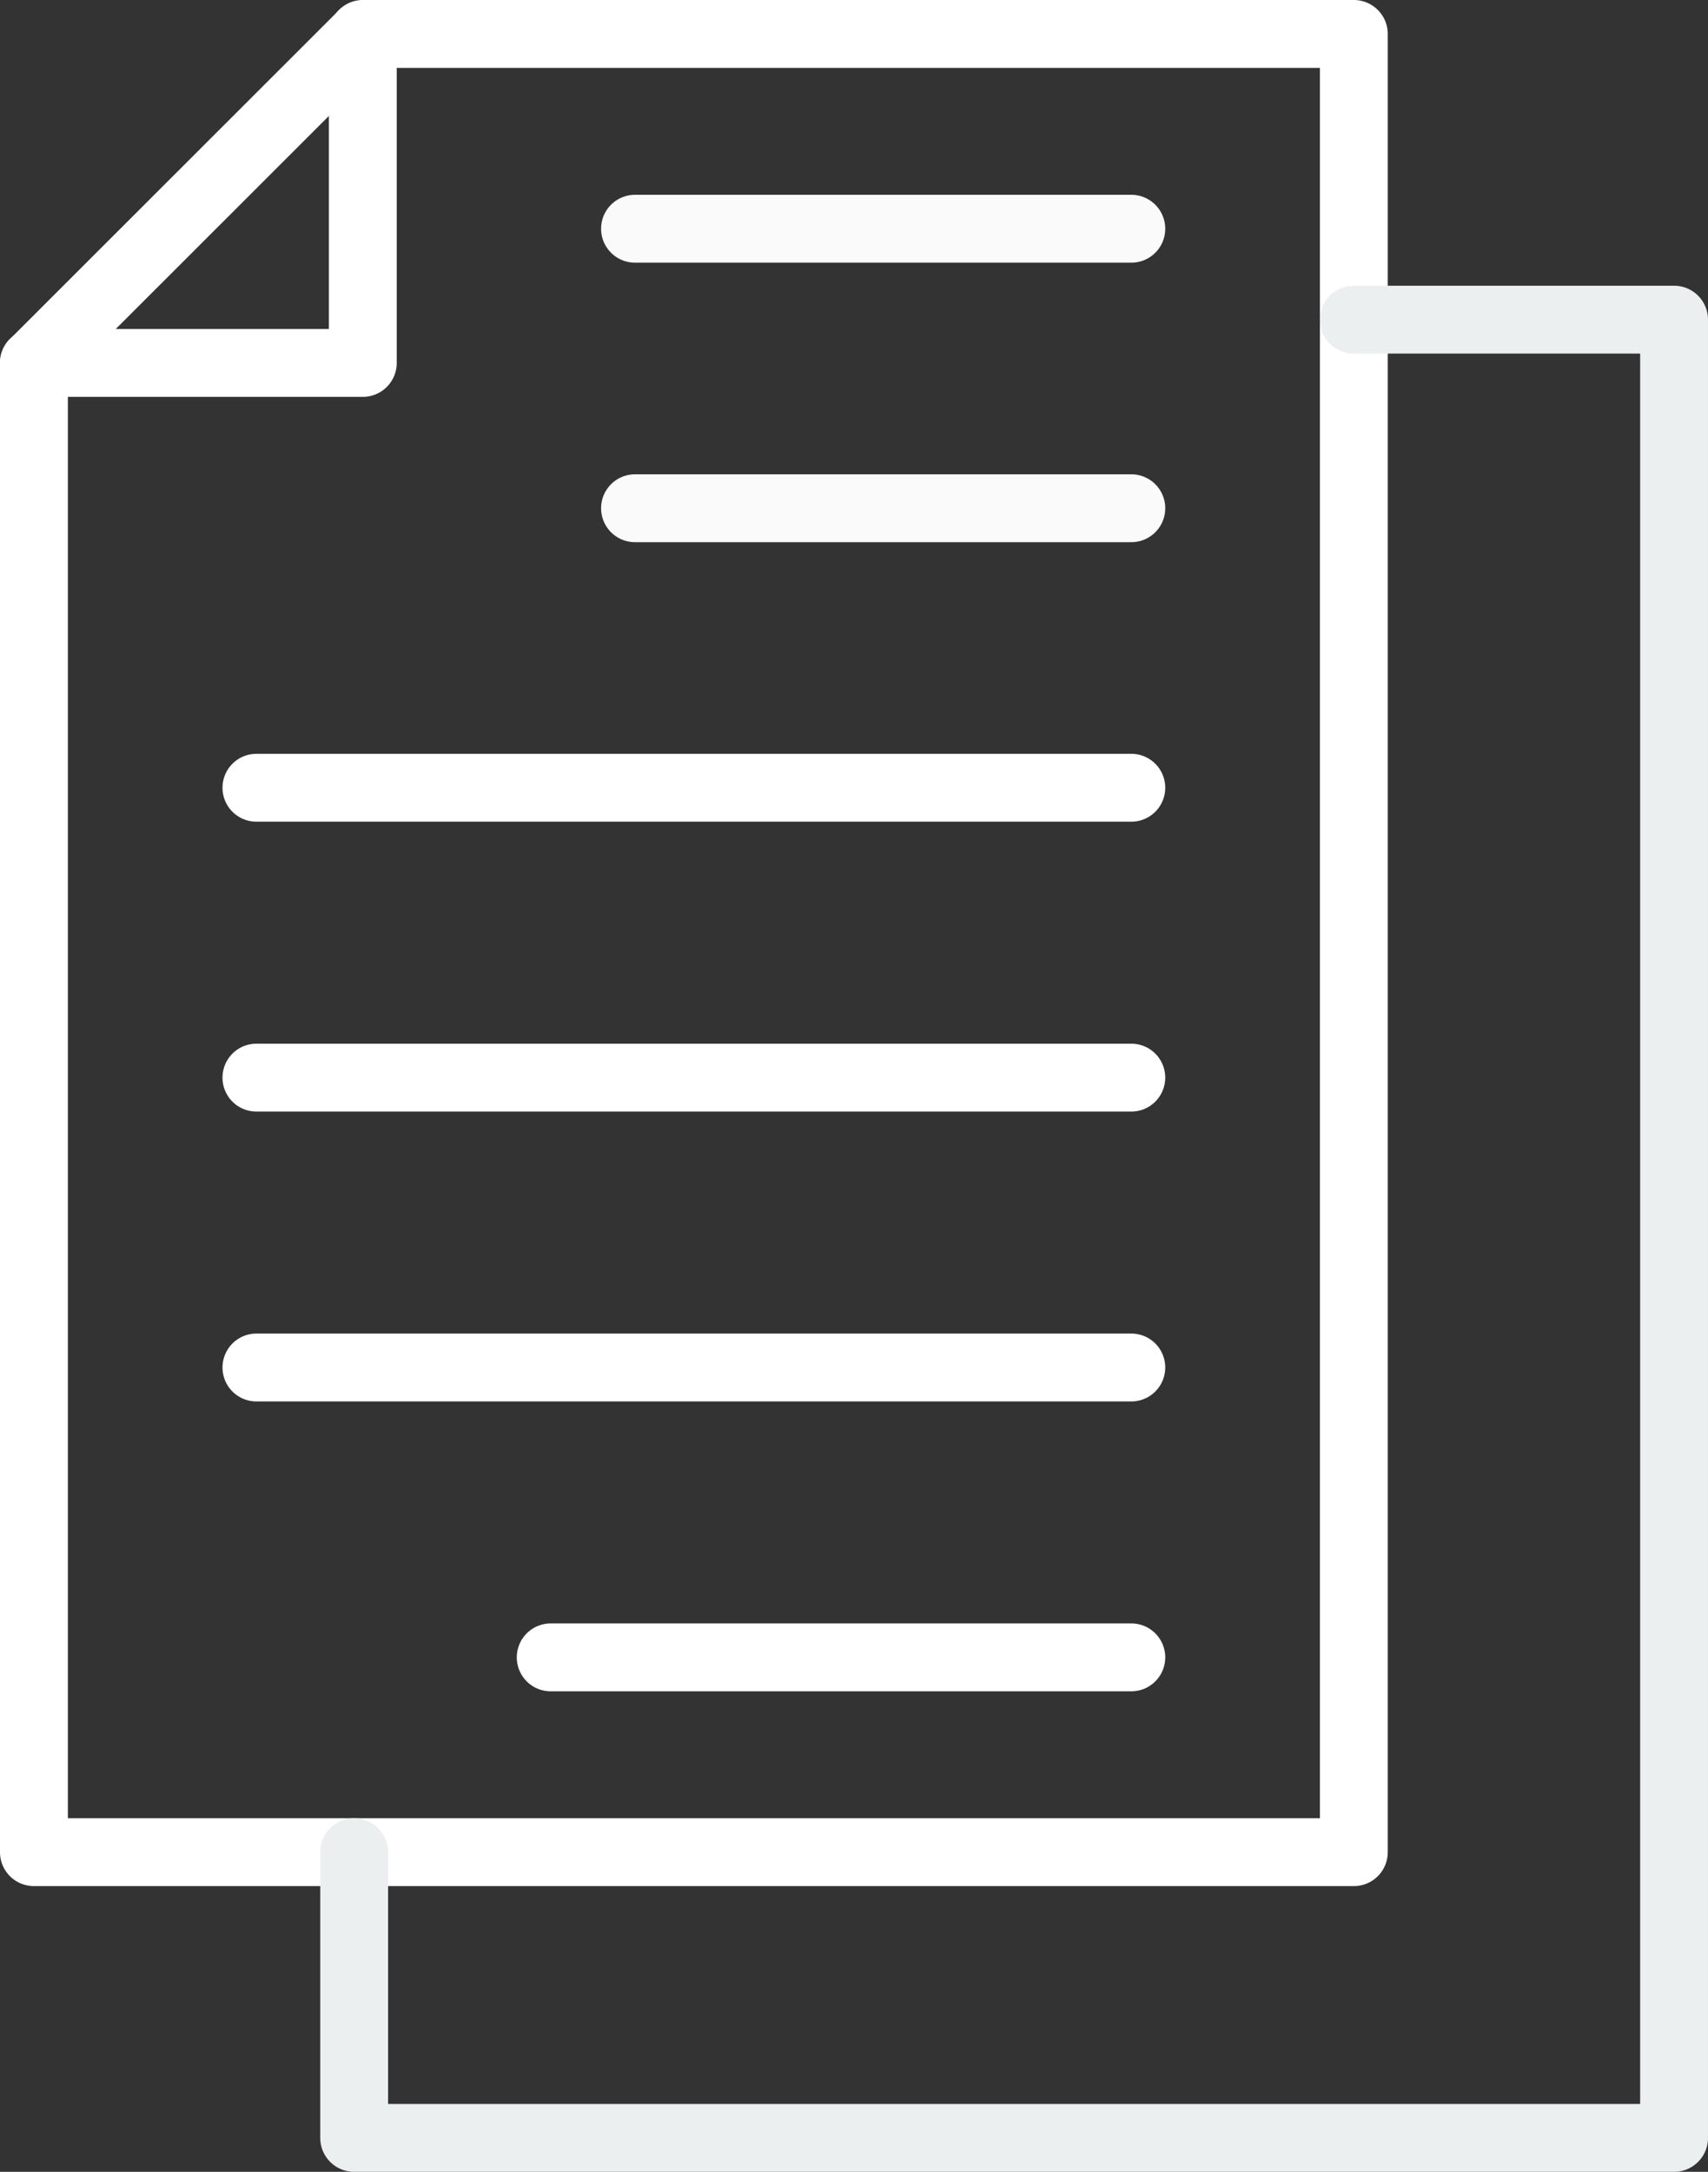 <svg xmlns="http://www.w3.org/2000/svg" width="402.801" height="512.001" viewBox="0 0 402.801 512.001">
<rect x="0" y="0" width="402.801" height="512.001" fill="#333333" stroke="none"/>
<g id="Layer_x0020_1" transform="translate(-248.6 -193.999)">
<path id="Path_218" data-name="Path 218" d="M264.6,622.641H559.875V210H337.505l-72.9,72.846v339.8Zm303.275,16H256.6a8,8,0,0,1-8-8V279.563a7.975,7.975,0,0,1,2.346-5.66l.03,0,77.185-77.121A7.983,7.983,0,0,1,334.227,194H567.876a8,8,0,0,1,8,8V630.642a8,8,0,0,1-8,8Z" fill="#ffffff"></path>
<path id="Path_219" data-name="Path 219" d="M256.6,271.561a8,8,0,1,0,0,16h77.564a8,8,0,0,0,8-8v-77.5a8,8,0,0,0-16,0v69.5H256.6Z" fill="#ffffff"></path>
<path id="Path_220" data-name="Path 220" d="M340.124,630.641a8,8,0,0,0-16,0V698a8,8,0,0,0,8,8H643.4a8,8,0,0,0,8-8V269.356a8,8,0,0,0-8-8H567.876a8,8,0,0,0,0,16H635.4V690H340.124V630.642Z" fill="#ebeff0"></path>
<path id="Path_221" data-name="Path 221" d="M309.074,371.709a8,8,0,0,0,0,16H515.4a8,8,0,0,0,0-16H309.074Z" fill="#ffffff"></path>
<path id="Path_222" data-name="Path 222" d="M309.074,440.046a8,8,0,0,0,0,16H515.4a8,8,0,0,0,0-16H309.074Z" fill="#ffffff"></path>
<path id="Path_223" data-name="Path 223" d="M309.074,508.382a8,8,0,1,0,0,16H515.4a8,8,0,0,0,0-16H309.074Z" fill="#ffffff"></path>
<path id="Path_224" data-name="Path 224" d="M378.476,576.718a8,8,0,0,0,0,16H515.4a8,8,0,0,0,0-16H378.476Z" fill="#ffffff"></path>
<path id="Path_225" data-name="Path 225" d="M398.359,305.816a8,8,0,0,0,0,16H515.4a8,8,0,0,0,0-16Z" fill="#fafafa"></path>
<path id="Path_226" data-name="Path 226" d="M398.359,239.922a8,8,0,0,0,0,16H515.4a8,8,0,0,0,0-16Z" fill="#fafafa"></path>
</g>
</svg>